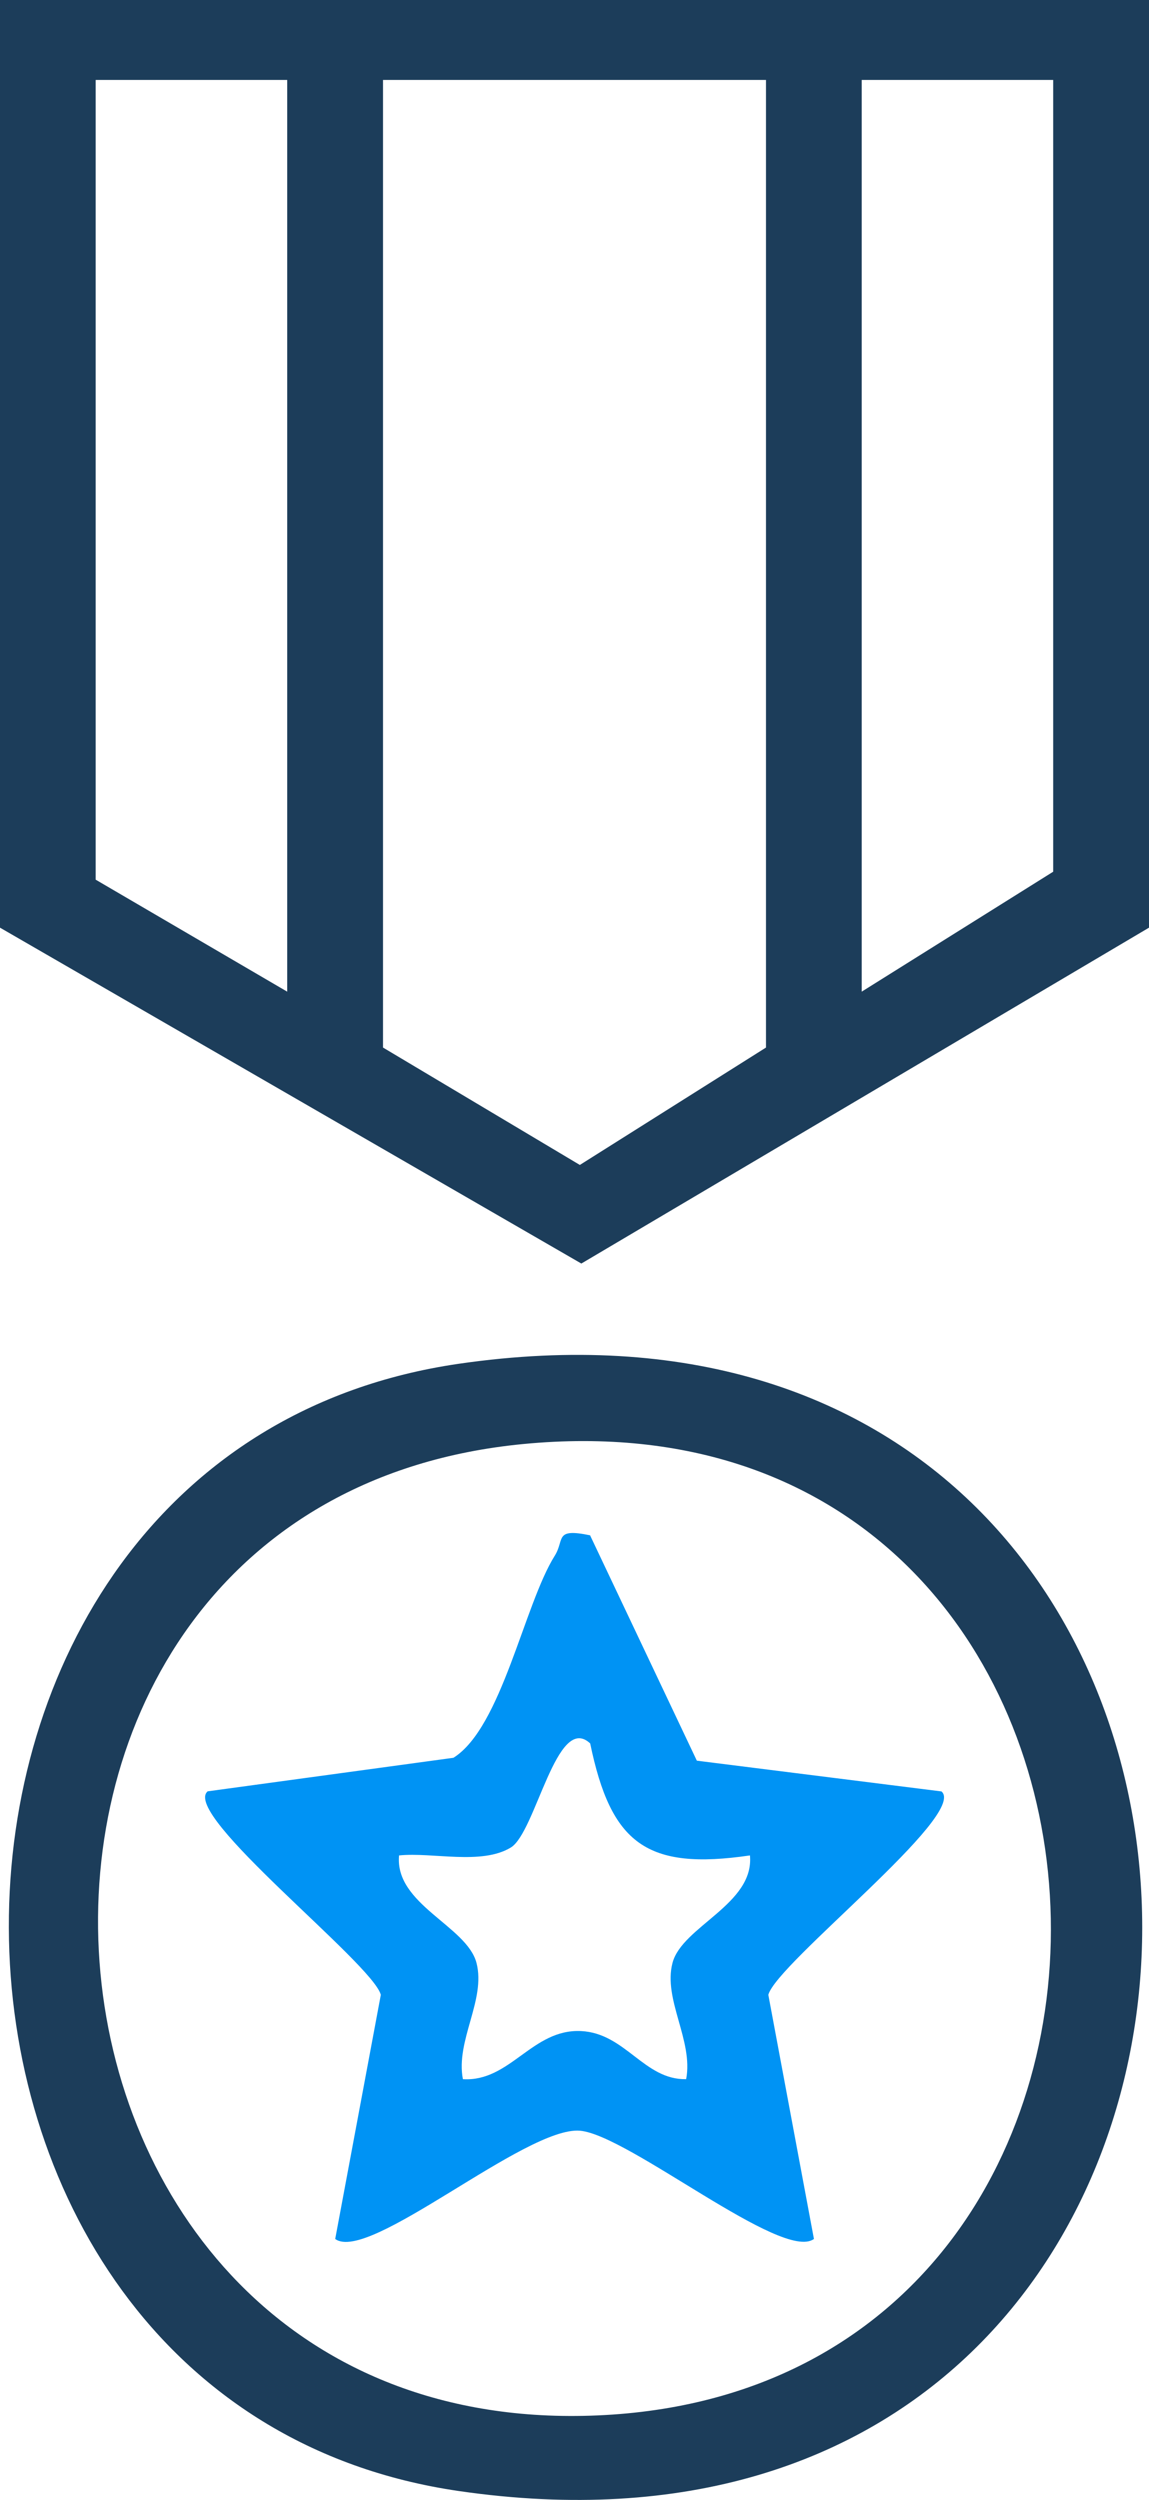 <svg width="23" height="50" viewBox="0 0 23 50" fill="none" xmlns="http://www.w3.org/2000/svg">
<g clip-path="url(#clip0_185_1562)">
<path d="M23 0V18.554L11.637 25.272L0 18.554V0H23ZM5.749 1.599H1.915V17.594L5.749 19.834V1.599ZM15.333 1.599H7.667V20.952L11.607 23.3L15.333 20.952V1.599ZM21.082 1.599H17.249V19.834L21.082 17.435V1.599Z" fill="#1C3D5A"/>
<path d="M9.187 27.276C27.425 24.631 27.422 52.471 9.187 49.823C-2.767 48.089 -2.886 29.027 9.187 27.276ZM10.472 28.882C-1.734 30.059 -0.433 48.853 11.966 48.31C24.736 47.753 23.826 27.593 10.472 28.882Z" fill="#1C3D5A"/>
<path d="M11.814 30.712L13.949 35.215L18.846 35.83C19.381 36.287 15.548 39.266 15.38 39.898L16.293 44.781C15.664 45.245 12.582 42.702 11.61 42.616C10.527 42.522 7.378 45.275 6.71 44.781L7.623 39.898C7.457 39.266 3.619 36.287 4.157 35.828L9.077 35.157C10.043 34.551 10.49 32.096 11.104 31.117C11.309 30.791 11.086 30.556 11.819 30.709L11.814 30.712ZM11.814 34.87C11.142 34.243 10.725 36.649 10.225 36.952C9.638 37.308 8.661 37.042 7.988 37.11C7.897 38.089 9.345 38.52 9.538 39.259C9.731 39.998 9.117 40.812 9.266 41.585C10.213 41.644 10.653 40.574 11.633 40.623C12.522 40.667 12.892 41.602 13.735 41.585C13.883 40.812 13.269 39.991 13.462 39.259C13.655 38.527 15.103 38.087 15.012 37.11C12.941 37.413 12.229 36.875 11.814 34.87Z" fill="#0093F4"/>
</g>
<defs>
<clipPath id="clip0_185_1562">
<rect width="23" height="50" fill="white"/>
</clipPath>
</defs>
</svg>
